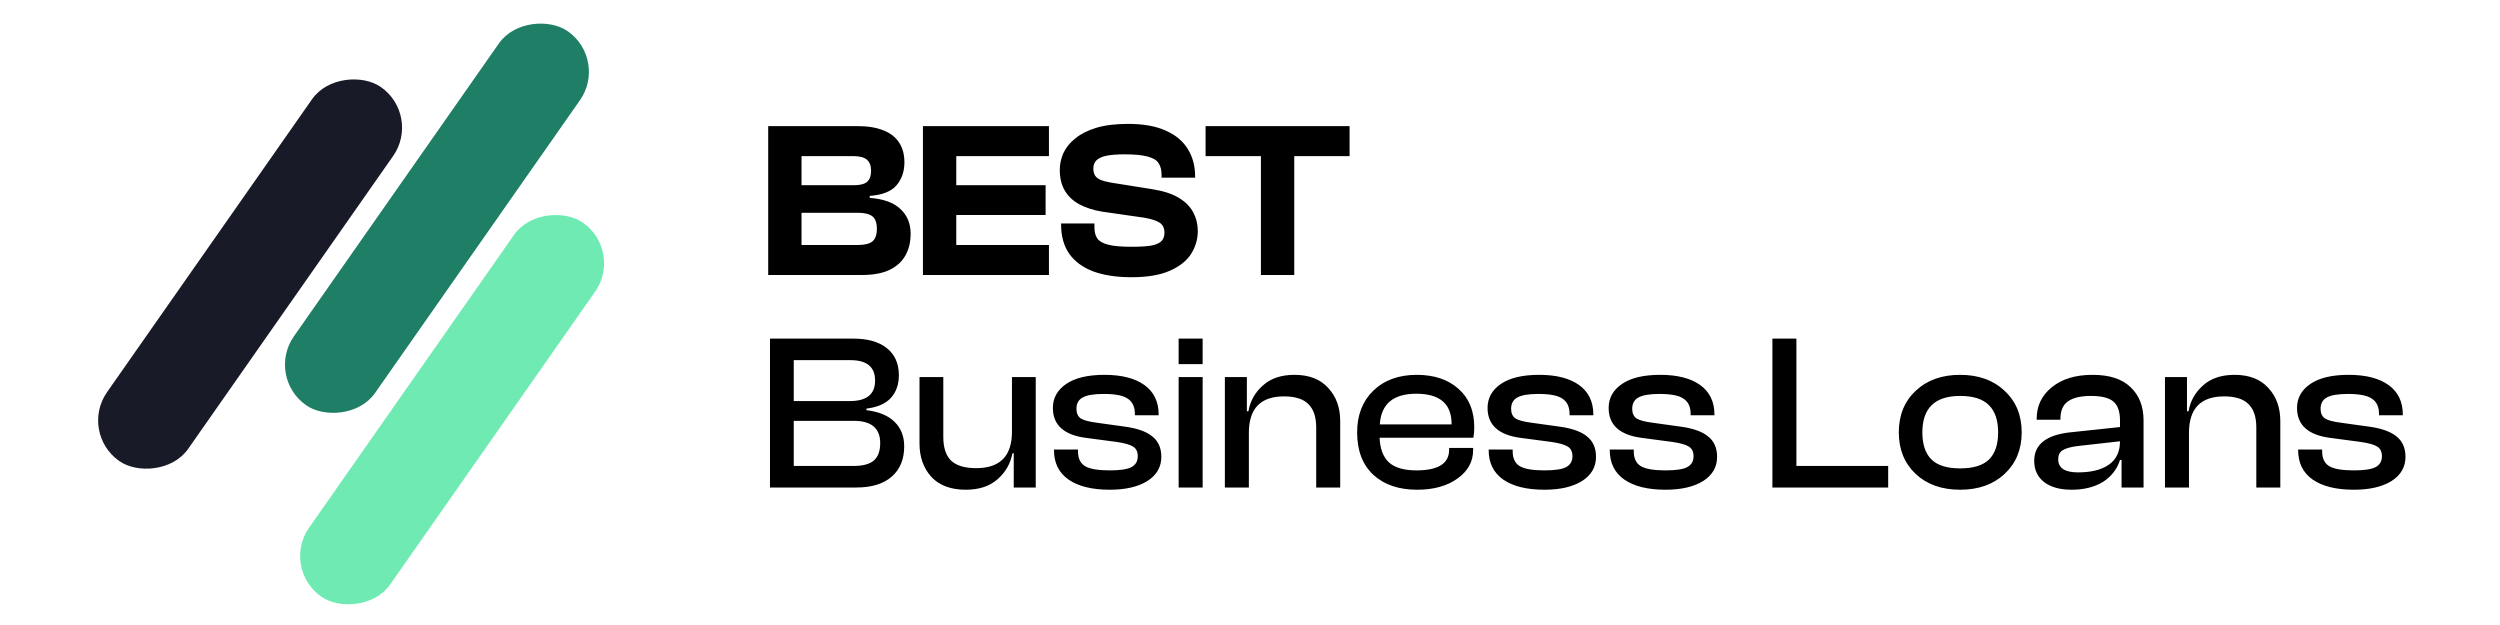 <svg width="200" height="50" viewBox="0 0 200 50" fill="none" xmlns="http://www.w3.org/2000/svg">
<g clip-path="url(#clip0_10254_318)">
<path d="M68.94 22H61.456V10.089H68.602C69.42 10.089 70.107 10.201 70.665 10.427C71.222 10.64 71.642 10.966 71.927 11.404C72.211 11.831 72.353 12.358 72.353 12.987C72.353 13.721 72.14 14.338 71.713 14.835C71.287 15.321 70.576 15.6 69.58 15.671V15.831C70.682 15.914 71.5 16.21 72.033 16.72C72.579 17.23 72.851 17.887 72.851 18.693C72.851 19.369 72.709 19.956 72.424 20.453C72.14 20.951 71.707 21.336 71.127 21.609C70.558 21.87 69.829 22 68.94 22ZM64.122 17.022V19.6H68.62C69.165 19.6 69.556 19.505 69.793 19.316C70.03 19.114 70.149 18.776 70.149 18.302C70.149 17.828 70.03 17.496 69.793 17.307C69.556 17.117 69.165 17.022 68.62 17.022H64.122ZM64.122 12.489V14.818H68.3C68.798 14.818 69.153 14.729 69.367 14.551C69.58 14.361 69.687 14.065 69.687 13.662C69.687 13.259 69.574 12.963 69.349 12.773C69.124 12.584 68.762 12.489 68.264 12.489H64.122ZM76.502 22H73.835V10.089H76.502V22ZM83.915 22H74.582V19.6H83.915V22ZM83.649 17.2H74.582V14.818H83.649V17.2ZM83.915 12.489H74.582V10.089H83.915V12.489ZM90.525 22.178C89.328 22.178 88.308 22.024 87.467 21.716C86.625 21.395 85.985 20.927 85.547 20.311C85.108 19.683 84.889 18.907 84.889 17.982V17.875H87.556V18.195C87.556 18.563 87.633 18.859 87.787 19.084C87.953 19.31 88.249 19.476 88.676 19.582C89.102 19.689 89.719 19.742 90.525 19.742C91.236 19.742 91.781 19.707 92.16 19.636C92.54 19.553 92.8 19.428 92.942 19.262C93.085 19.096 93.156 18.883 93.156 18.622C93.156 18.255 93.031 17.988 92.782 17.822C92.545 17.656 92.125 17.52 91.52 17.413L88.178 16.933C87.467 16.815 86.856 16.619 86.347 16.347C85.849 16.074 85.464 15.713 85.191 15.262C84.919 14.8 84.782 14.243 84.782 13.591C84.782 13.141 84.877 12.696 85.067 12.258C85.268 11.819 85.582 11.428 86.009 11.084C86.436 10.729 86.993 10.444 87.68 10.231C88.379 10.018 89.233 9.911 90.24 9.911C91.461 9.911 92.463 10.089 93.245 10.444C94.039 10.788 94.631 11.28 95.022 11.92C95.414 12.548 95.609 13.277 95.609 14.107V14.213H92.925V13.964C92.925 13.585 92.842 13.277 92.676 13.04C92.522 12.803 92.231 12.631 91.805 12.524C91.378 12.406 90.768 12.347 89.974 12.347C89.334 12.347 88.83 12.388 88.462 12.471C88.107 12.554 87.852 12.678 87.698 12.844C87.544 13.01 87.467 13.224 87.467 13.484C87.467 13.71 87.514 13.899 87.609 14.053C87.704 14.195 87.852 14.308 88.053 14.391C88.255 14.474 88.522 14.545 88.854 14.604L92.196 15.138C93.085 15.28 93.79 15.511 94.311 15.831C94.845 16.151 95.23 16.542 95.467 17.004C95.704 17.455 95.823 17.953 95.823 18.498C95.823 19.138 95.645 19.742 95.289 20.311C94.934 20.868 94.365 21.319 93.582 21.662C92.8 22.006 91.781 22.178 90.525 22.178ZM103.54 22H100.873V10.089H103.54V22ZM107.966 12.489H96.446V10.089H107.966V12.489ZM68.513 39H61.598V27.089H68.264C69.414 27.089 70.309 27.344 70.949 27.853C71.589 28.363 71.909 29.086 71.909 30.022C71.909 30.757 71.696 31.361 71.269 31.835C70.842 32.298 70.19 32.582 69.313 32.689V32.813C70.309 32.932 71.061 33.246 71.571 33.755C72.081 34.253 72.336 34.905 72.336 35.711C72.336 36.742 72.004 37.548 71.34 38.129C70.676 38.71 69.734 39 68.513 39ZM63.5 28.813V32.084H67.998C69.337 32.084 70.007 31.539 70.007 30.449C70.007 29.358 69.355 28.813 68.051 28.813H63.5ZM63.5 33.667V37.276H68.3C69.023 37.276 69.556 37.133 69.9 36.849C70.244 36.553 70.416 36.084 70.416 35.444C70.416 34.259 69.71 33.667 68.3 33.667H63.5ZM77.259 39.178C76.062 39.178 75.144 38.834 74.504 38.147C73.875 37.447 73.561 36.559 73.561 35.48V30.164H75.464V34.964C75.464 35.806 75.671 36.434 76.086 36.849C76.513 37.252 77.182 37.453 78.095 37.453C80.003 37.453 80.957 36.481 80.957 34.538V30.164H82.859V39H81.099V36.262H80.993C80.838 37.092 80.441 37.785 79.801 38.342C79.173 38.899 78.326 39.178 77.259 39.178ZM88.781 39.178C87.359 39.178 86.257 38.905 85.475 38.36C84.704 37.815 84.319 37.033 84.319 36.013V35.96H86.239V36.102C86.239 36.671 86.429 37.068 86.808 37.293C87.187 37.519 87.845 37.631 88.781 37.631C89.623 37.631 90.204 37.542 90.524 37.364C90.855 37.187 91.021 36.896 91.021 36.493C91.021 36.138 90.897 35.883 90.648 35.729C90.411 35.575 89.972 35.45 89.332 35.355L86.915 35.035C85.125 34.81 84.23 34.01 84.23 32.636C84.23 31.841 84.586 31.201 85.297 30.715C86.008 30.23 87.027 29.987 88.355 29.987C89.73 29.987 90.796 30.259 91.555 30.804C92.313 31.35 92.692 32.138 92.692 33.169V33.222H90.79V33.115C90.79 32.559 90.606 32.156 90.239 31.907C89.884 31.646 89.238 31.515 88.301 31.515C87.507 31.515 86.944 31.61 86.612 31.8C86.281 31.978 86.115 32.28 86.115 32.707C86.115 33.05 86.227 33.305 86.452 33.471C86.689 33.625 87.14 33.744 87.803 33.827L89.848 34.111C90.903 34.241 91.673 34.502 92.159 34.893C92.657 35.273 92.906 35.824 92.906 36.547C92.906 37.364 92.532 38.01 91.786 38.484C91.039 38.947 90.038 39.178 88.781 39.178ZM96.211 29.133H94.291V27.089H96.211V29.133ZM96.211 39H94.291V30.164H96.211V39ZM99.909 39H97.989V30.164H99.749V32.902H99.874C100.016 32.084 100.401 31.397 101.029 30.84C101.657 30.271 102.499 29.987 103.554 29.987C104.727 29.987 105.628 30.336 106.256 31.035C106.896 31.723 107.216 32.606 107.216 33.684V39H105.296V34.2C105.296 33.358 105.088 32.736 104.674 32.333C104.271 31.919 103.619 31.711 102.718 31.711C100.845 31.711 99.909 32.683 99.909 34.627V39ZM113.371 39.178C111.902 39.178 110.734 38.781 109.869 37.987C109.004 37.181 108.571 36.049 108.571 34.591C108.571 33.204 109.004 32.09 109.869 31.249C110.746 30.407 111.902 29.987 113.336 29.987C114.734 29.987 115.848 30.36 116.678 31.107C117.519 31.841 117.94 32.867 117.94 34.182C117.94 34.502 117.916 34.781 117.869 35.018H110.367C110.402 35.895 110.651 36.553 111.113 36.991C111.587 37.418 112.322 37.631 113.318 37.631C115.06 37.631 115.931 37.08 115.931 35.978V35.836H117.851V35.995C117.851 36.932 117.43 37.696 116.589 38.289C115.759 38.882 114.687 39.178 113.371 39.178ZM113.3 31.498C111.463 31.498 110.491 32.316 110.384 33.951H116.127V33.916C116.127 32.304 115.185 31.498 113.3 31.498ZM123.556 39.178C122.134 39.178 121.032 38.905 120.249 38.36C119.479 37.815 119.094 37.033 119.094 36.013V35.96H121.014V36.102C121.014 36.671 121.203 37.068 121.583 37.293C121.962 37.519 122.62 37.631 123.556 37.631C124.397 37.631 124.978 37.542 125.298 37.364C125.63 37.187 125.796 36.896 125.796 36.493C125.796 36.138 125.672 35.883 125.423 35.729C125.186 35.575 124.747 35.45 124.107 35.355L121.689 35.035C119.9 34.81 119.005 34.01 119.005 32.636C119.005 31.841 119.36 31.201 120.071 30.715C120.783 30.23 121.802 29.987 123.129 29.987C124.504 29.987 125.571 30.259 126.329 30.804C127.088 31.35 127.467 32.138 127.467 33.169V33.222H125.565V33.115C125.565 32.559 125.381 32.156 125.014 31.907C124.658 31.646 124.012 31.515 123.076 31.515C122.282 31.515 121.719 31.61 121.387 31.8C121.055 31.978 120.889 32.28 120.889 32.707C120.889 33.05 121.002 33.305 121.227 33.471C121.464 33.625 121.914 33.744 122.578 33.827L124.623 34.111C125.677 34.241 126.448 34.502 126.934 34.893C127.432 35.273 127.68 35.824 127.68 36.547C127.68 37.364 127.307 38.01 126.56 38.484C125.814 38.947 124.812 39.178 123.556 39.178ZM133.244 39.178C131.821 39.178 130.719 38.905 129.937 38.36C129.166 37.815 128.781 37.033 128.781 36.013V35.96H130.701V36.102C130.701 36.671 130.891 37.068 131.27 37.293C131.649 37.519 132.307 37.631 133.244 37.631C134.085 37.631 134.666 37.542 134.986 37.364C135.318 37.187 135.484 36.896 135.484 36.493C135.484 36.138 135.359 35.883 135.11 35.729C134.873 35.575 134.435 35.45 133.795 35.355L131.377 35.035C129.587 34.81 128.692 34.01 128.692 32.636C128.692 31.841 129.048 31.201 129.759 30.715C130.47 30.23 131.489 29.987 132.817 29.987C134.192 29.987 135.258 30.259 136.017 30.804C136.775 31.35 137.155 32.138 137.155 33.169V33.222H135.252V33.115C135.252 32.559 135.069 32.156 134.701 31.907C134.346 31.646 133.7 31.515 132.764 31.515C131.969 31.515 131.407 31.61 131.075 31.8C130.743 31.978 130.577 32.28 130.577 32.707C130.577 33.05 130.689 33.305 130.915 33.471C131.152 33.625 131.602 33.744 132.266 33.827L134.31 34.111C135.365 34.241 136.135 34.502 136.621 34.893C137.119 35.273 137.368 35.824 137.368 36.547C137.368 37.364 136.995 38.01 136.248 38.484C135.501 38.947 134.5 39.178 133.244 39.178ZM151.054 39H141.792V27.089H143.712V37.276H151.054V39ZM160.366 37.916C159.466 38.757 158.28 39.178 156.811 39.178C155.341 39.178 154.156 38.757 153.255 37.916C152.354 37.062 151.904 35.954 151.904 34.591C151.904 33.216 152.354 32.108 153.255 31.267C154.156 30.413 155.341 29.987 156.811 29.987C158.28 29.987 159.466 30.413 160.366 31.267C161.279 32.108 161.735 33.216 161.735 34.591C161.735 35.954 161.279 37.062 160.366 37.916ZM156.811 37.471C157.866 37.471 158.636 37.234 159.122 36.76C159.608 36.274 159.851 35.551 159.851 34.591C159.851 33.631 159.608 32.908 159.122 32.422C158.636 31.924 157.866 31.675 156.811 31.675C154.796 31.675 153.788 32.647 153.788 34.591C153.788 35.551 154.031 36.274 154.517 36.76C155.003 37.234 155.768 37.471 156.811 37.471ZM165.724 39.178C164.8 39.178 164.071 38.976 163.537 38.573C163.004 38.158 162.737 37.59 162.737 36.867C162.737 35.563 163.686 34.804 165.582 34.591L169.6 34.164V33.649C169.6 32.926 169.422 32.416 169.066 32.12C168.723 31.824 168.124 31.675 167.271 31.675C166.441 31.675 165.825 31.824 165.422 32.12C165.031 32.404 164.835 32.867 164.835 33.507V33.578H162.933V33.507C162.933 32.475 163.336 31.634 164.142 30.982C164.948 30.318 166.038 29.987 167.413 29.987C168.764 29.987 169.778 30.318 170.453 30.982C171.141 31.634 171.484 32.517 171.484 33.631V39H169.724V36.795H169.6C169.363 37.542 168.906 38.129 168.231 38.556C167.555 38.97 166.72 39.178 165.724 39.178ZM164.657 36.742C164.657 37.441 165.185 37.791 166.24 37.791C167.283 37.791 168.1 37.59 168.693 37.187C169.298 36.772 169.6 36.144 169.6 35.302L166.133 35.693C165.612 35.764 165.232 35.877 164.995 36.031C164.77 36.173 164.657 36.41 164.657 36.742ZM175.118 39H173.198V30.164H174.958V32.902H175.083C175.225 32.084 175.61 31.397 176.238 30.84C176.866 30.271 177.708 29.987 178.763 29.987C179.936 29.987 180.837 30.336 181.465 31.035C182.105 31.723 182.425 32.606 182.425 33.684V39H180.505V34.2C180.505 33.358 180.297 32.736 179.883 32.333C179.48 31.919 178.828 31.711 177.927 31.711C176.054 31.711 175.118 32.683 175.118 34.627V39ZM188.314 39.178C186.891 39.178 185.789 38.905 185.007 38.36C184.236 37.815 183.851 37.033 183.851 36.013V35.96H185.771V36.102C185.771 36.671 185.961 37.068 186.34 37.293C186.719 37.519 187.377 37.631 188.314 37.631C189.155 37.631 189.736 37.542 190.056 37.364C190.388 37.187 190.554 36.896 190.554 36.493C190.554 36.138 190.429 35.883 190.18 35.729C189.943 35.575 189.505 35.45 188.865 35.355L186.447 35.035C184.657 34.81 183.762 34.01 183.762 32.636C183.762 31.841 184.118 31.201 184.829 30.715C185.54 30.23 186.559 29.987 187.887 29.987C189.262 29.987 190.328 30.259 191.087 30.804C191.845 31.35 192.225 32.138 192.225 33.169V33.222H190.322V33.115C190.322 32.559 190.139 32.156 189.771 31.907C189.416 31.646 188.77 31.515 187.834 31.515C187.039 31.515 186.476 31.61 186.145 31.8C185.813 31.978 185.647 32.28 185.647 32.707C185.647 33.05 185.759 33.305 185.985 33.471C186.222 33.625 186.672 33.744 187.336 33.827L189.38 34.111C190.435 34.241 191.205 34.502 191.691 34.893C192.189 35.273 192.438 35.824 192.438 36.547C192.438 37.364 192.065 38.01 191.318 38.484C190.571 38.947 189.57 39.178 188.314 39.178Z" fill="black"/>
<rect x="6.295" y="34.611" width="36.514" height="7.918" rx="3.959" transform="rotate(-55.011 6.295 34.611)" fill="#181A28"/>
<rect x="21.243" y="30.146" width="36.514" height="7.918" rx="3.959" transform="rotate(-55.011 21.243 30.146)" fill="#1E7F66"/>
<rect x="22.456" y="45.46" width="36.514" height="7.918" rx="3.959" transform="rotate(-55.011 22.456 45.46)" fill="#6EEAB2"/>
</g>
<defs>
<clipPath id="clip0_10254_318">
<rect width="200" height="50" fill="white"/>
</clipPath>
</defs>
</svg>
